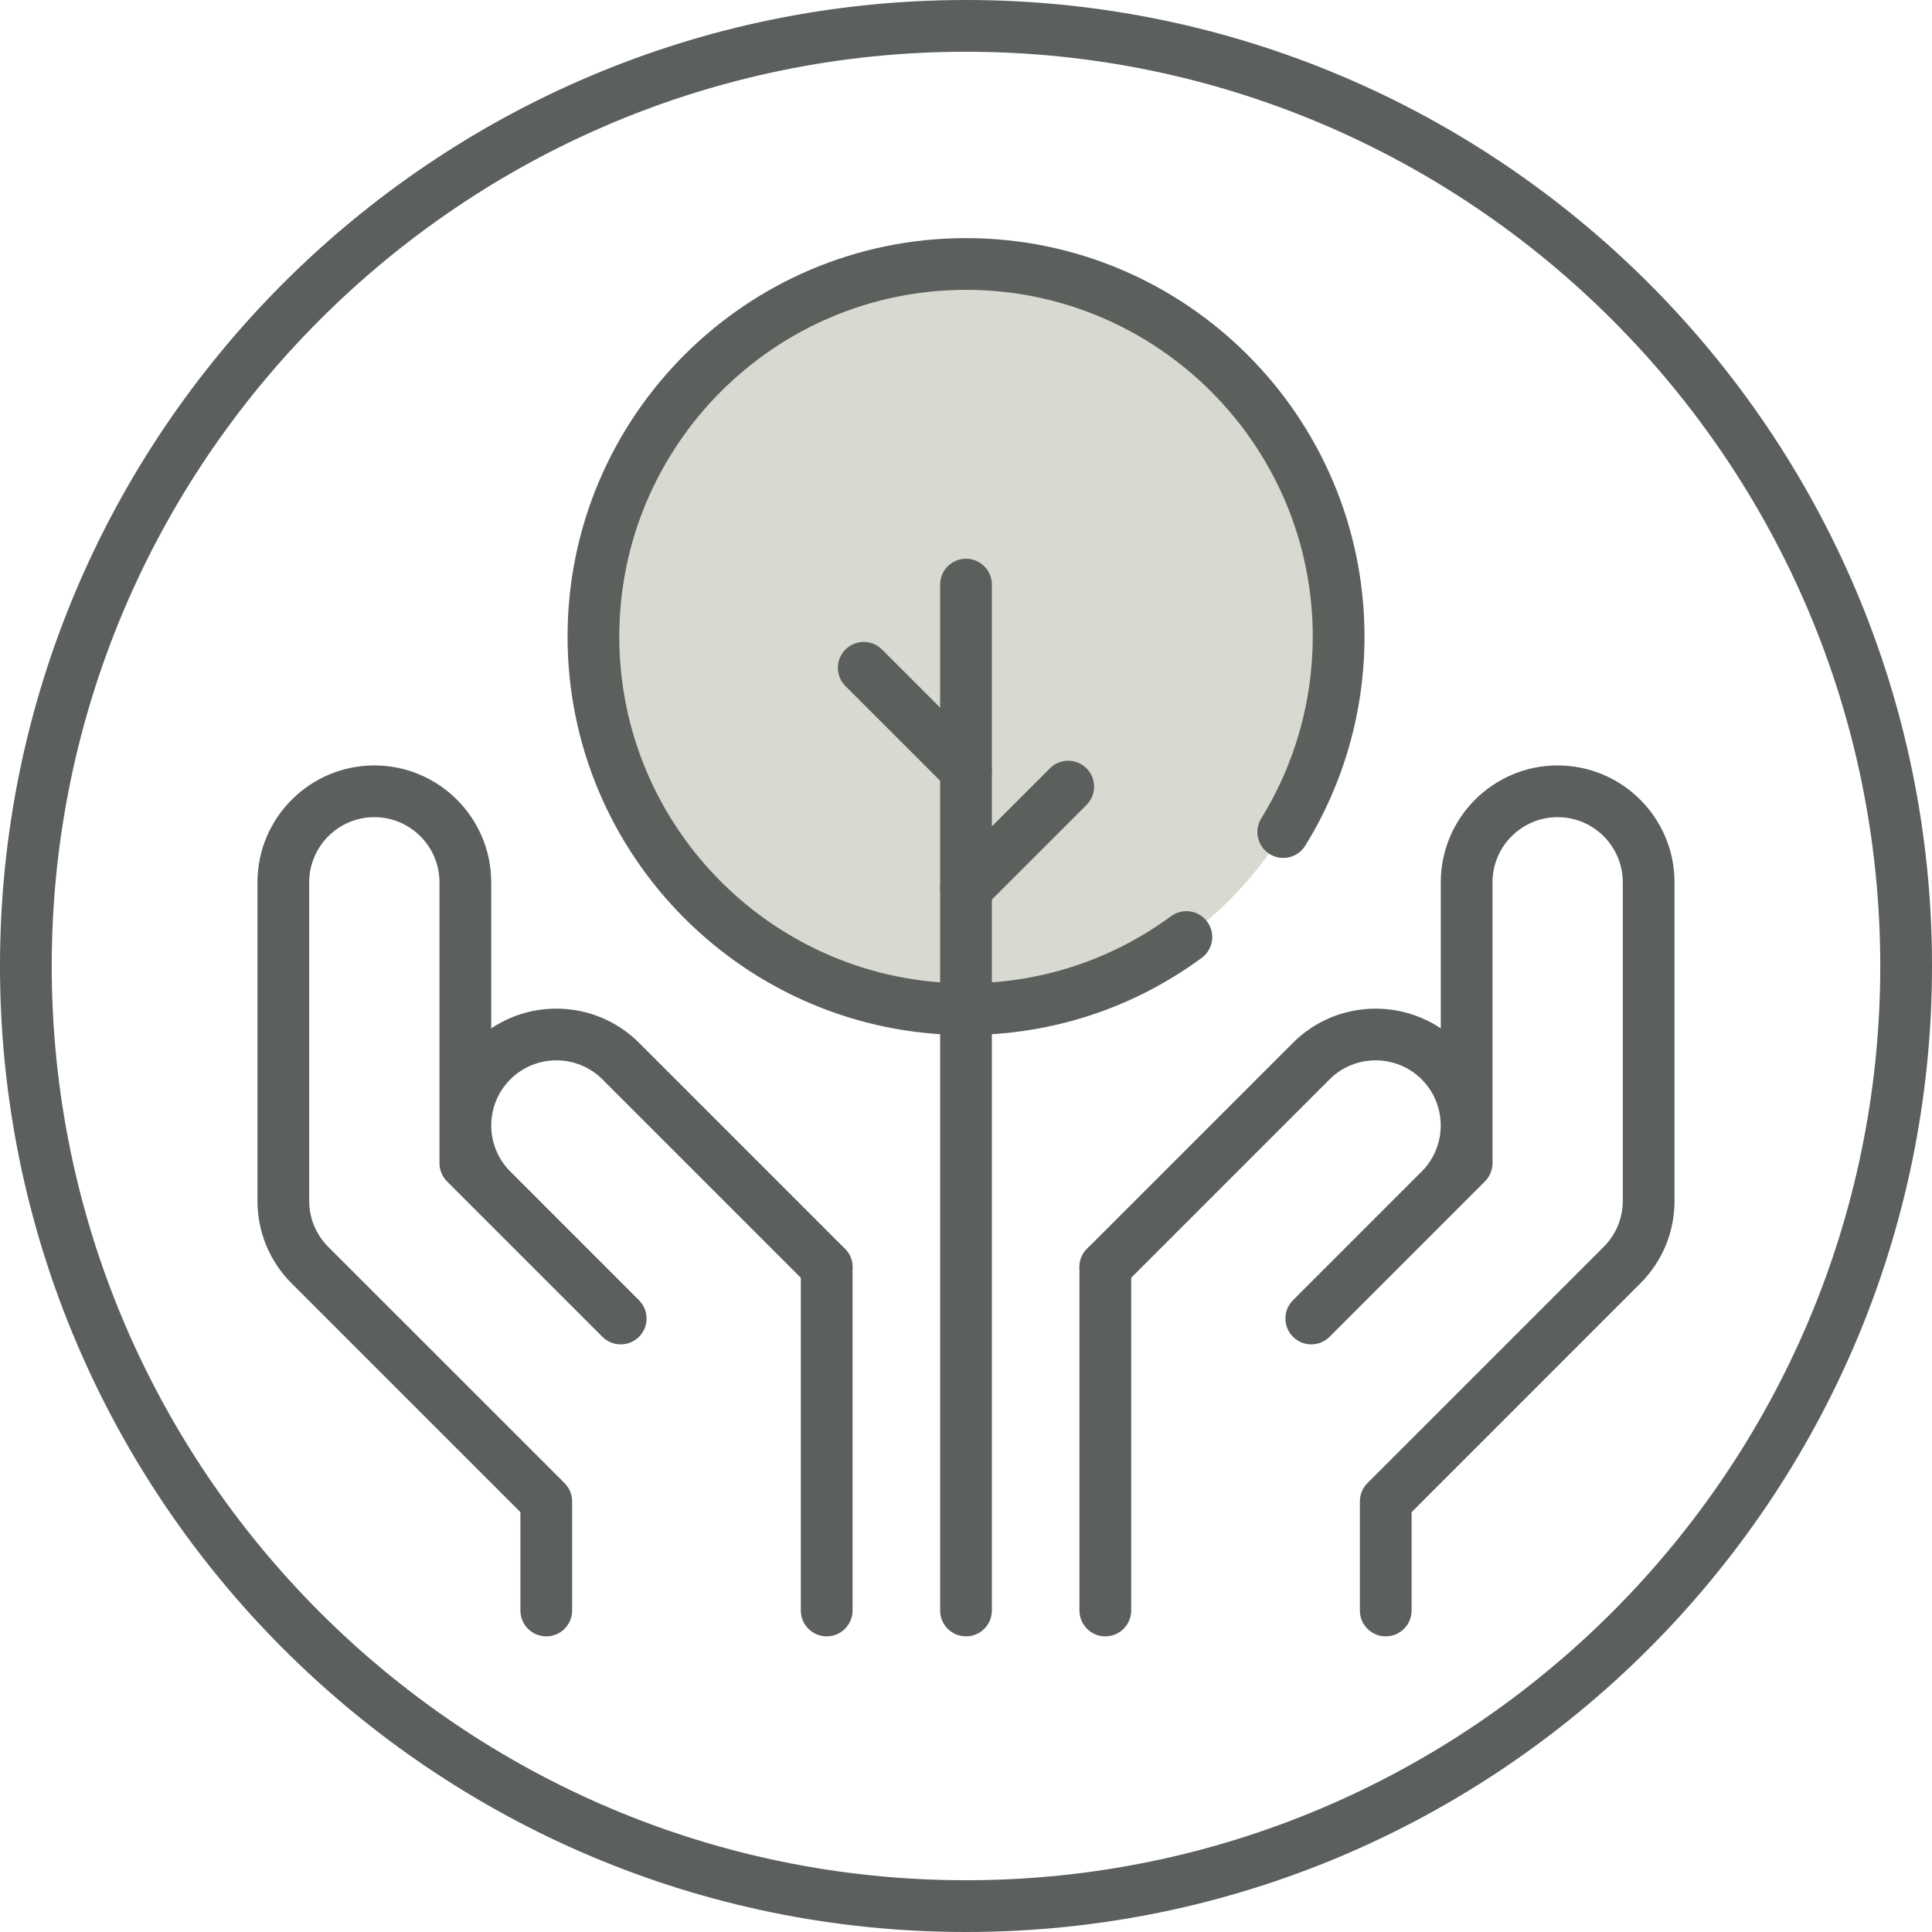 <?xml version="1.0" encoding="UTF-8"?>
<!-- Generator: Adobe Illustrator 16.0.0, SVG Export Plug-In . SVG Version: 6.00 Build 0) -->
<svg xmlns="http://www.w3.org/2000/svg" xmlns:xlink="http://www.w3.org/1999/xlink" version="1.1" id="Layer_1" x="0px" y="0px" width="150px" height="150px" viewBox="0 0 150 150" xml:space="preserve"> <g> <g> <g> <g> <g> <path fill="none" d="M77.164,125.038"></path> </g> </g> <g> <g> <path fill="#5B605C" d="M107.589,127.047c-1.109,0-2.009-0.899-2.009-2.009v-8.469c0-0.532,0.212-1.044,0.588-1.421 l18.344-18.343c0.958-0.958,1.484-2.229,1.481-3.583V68.502c0-2.788-2.269-5.058-5.057-5.058s-5.058,2.27-5.058,5.058v21.802 c0,0.533-0.211,1.044-0.588,1.42l-1.962,1.963c-0.034,0.036-0.07,0.071-0.106,0.107l-9.994,9.995 c-0.785,0.784-2.056,0.784-2.84,0c-0.785-0.784-0.785-2.056-0.001-2.84l10.074-10.076c1.889-1.977,1.861-5.125-0.082-7.071 c-1.972-1.969-5.18-1.969-7.152,0.001L87.235,99.796c-0.784,0.784-2.057,0.784-2.84,0.001 c-0.785-0.784-0.786-2.056-0.001-2.841l15.994-15.994c3.115-3.112,7.949-3.483,11.474-1.118V68.502 c0-5.004,4.07-9.074,9.074-9.074c5.003,0,9.073,4.07,9.073,9.074V93.22c0.005,2.426-0.938,4.71-2.658,6.427l-17.754,17.756 v7.636C109.598,126.147,108.698,127.047,107.589,127.047z"></path> </g> </g> </g> <g> <g> <path fill="#5B605C" d="M42.412,127.047c-1.109,0-2.008-0.899-2.008-2.009v-7.636L22.646,99.646 c-1.718-1.718-2.66-4.002-2.656-6.429V68.502c0-5.004,4.071-9.074,9.075-9.074c5.002,0,9.072,4.07,9.072,9.074v11.344 c3.524-2.369,8.357-1.997,11.474,1.115l15.994,15.995c0.784,0.785,0.784,2.057,0,2.841c-0.785,0.783-2.057,0.783-2.841-0.001 L46.772,83.802c-1.974-1.969-5.182-1.969-7.151,0.001c-1.955,1.955-1.974,5.124-0.054,7.1l10.045,10.047 c0.784,0.784,0.784,2.056,0,2.84c-0.785,0.784-2.057,0.784-2.841,0l-9.994-9.995c-0.022-0.022-0.045-0.046-0.067-0.068 l-2.002-2.002c-0.375-0.376-0.587-0.887-0.587-1.42V68.502c0-2.788-2.269-5.058-5.056-5.058c-2.79,0-5.059,2.27-5.059,5.058 V93.22c-0.002,1.355,0.523,2.628,1.479,3.586l18.346,18.343c0.377,0.377,0.589,0.889,0.589,1.421v8.469 C44.421,126.147,43.521,127.047,42.412,127.047z"></path> </g> </g> <g> <g> <path fill="#5B605C" d="M64.185,127.047c-1.109,0-2.009-0.899-2.009-2.009V98.376c0-1.109,0.899-2.008,2.009-2.008 c1.108,0,2.008,0.898,2.008,2.008v26.662C66.192,126.147,65.293,127.047,64.185,127.047z"></path> </g> </g> <g> <g> <path fill="#5B605C" d="M85.817,127.047c-1.109,0-2.01-0.899-2.01-2.009V98.376c0-1.109,0.9-2.008,2.01-2.008 s2.008,0.898,2.008,2.008v26.662C87.825,126.147,86.927,127.047,85.817,127.047z"></path> </g> </g> <g> <g> <g> <g> <circle fill="#D8D9D1" cx="75.002" cy="49.424" r="28.928"></circle> </g> </g> <g> <g> <path fill="#5B605C" d="M75,80.36c-17.058,0-30.935-13.878-30.935-30.937S57.942,18.487,75,18.487 c17.061,0,30.939,13.878,30.939,30.937c0,5.749-1.59,11.362-4.597,16.231c-0.583,0.945-1.82,1.238-2.765,0.654 c-0.943-0.582-1.236-1.82-0.653-2.764c2.615-4.236,3.998-9.119,3.998-14.122c0-14.844-12.078-26.92-26.923-26.92 c-14.842,0-26.918,12.076-26.918,26.92S60.158,76.344,75,76.344c5.773,0,11.279-1.802,15.922-5.211 c0.894-0.655,2.149-0.465,2.807,0.43c0.657,0.894,0.464,2.151-0.43,2.809C87.963,78.289,81.635,80.36,75,80.36z"></path> </g> </g> <g> <g> <path fill="#5B605C" d="M75,127.047c-1.109,0-2.008-0.899-2.008-2.009v-79.65c0-1.109,0.898-2.008,2.008-2.008 s2.009,0.898,2.009,2.008v79.65C77.009,126.147,76.109,127.047,75,127.047z"></path> </g> </g> <g> <g> <path fill="#5B605C" d="M75,61.795c-0.514,0-1.028-0.196-1.42-0.589l-7.939-7.938c-0.784-0.784-0.784-2.057,0-2.84 c0.784-0.785,2.056-0.785,2.84,0l7.939,7.939c0.785,0.783,0.785,2.056,0,2.839C76.027,61.599,75.514,61.795,75,61.795z"></path> </g> </g> <g> <g> <path fill="#5B605C" d="M75,71.016c-0.514,0-1.028-0.196-1.421-0.588c-0.783-0.785-0.783-2.057,0.001-2.84l7.936-7.936 c0.784-0.784,2.056-0.784,2.841,0c0.784,0.785,0.784,2.057,0,2.84l-7.937,7.936C76.027,70.819,75.514,71.016,75,71.016z"></path> </g> </g> </g> </g> </g> <g> <g> <path fill="#5B605C" d="M75,150c-41.356,0-75.001-33.646-75.001-74.999C-0.001,33.645,33.644,0,75,0 c41.355,0,75.001,33.645,75.001,75.001C150.001,116.354,116.355,150,75,150z M75,4.017c-39.141,0-70.984,31.843-70.984,70.984 c0,39.14,31.844,70.981,70.984,70.981s70.984-31.842,70.984-70.981C145.984,35.859,114.141,4.017,75,4.017z"></path> </g> </g> </g> </svg>
